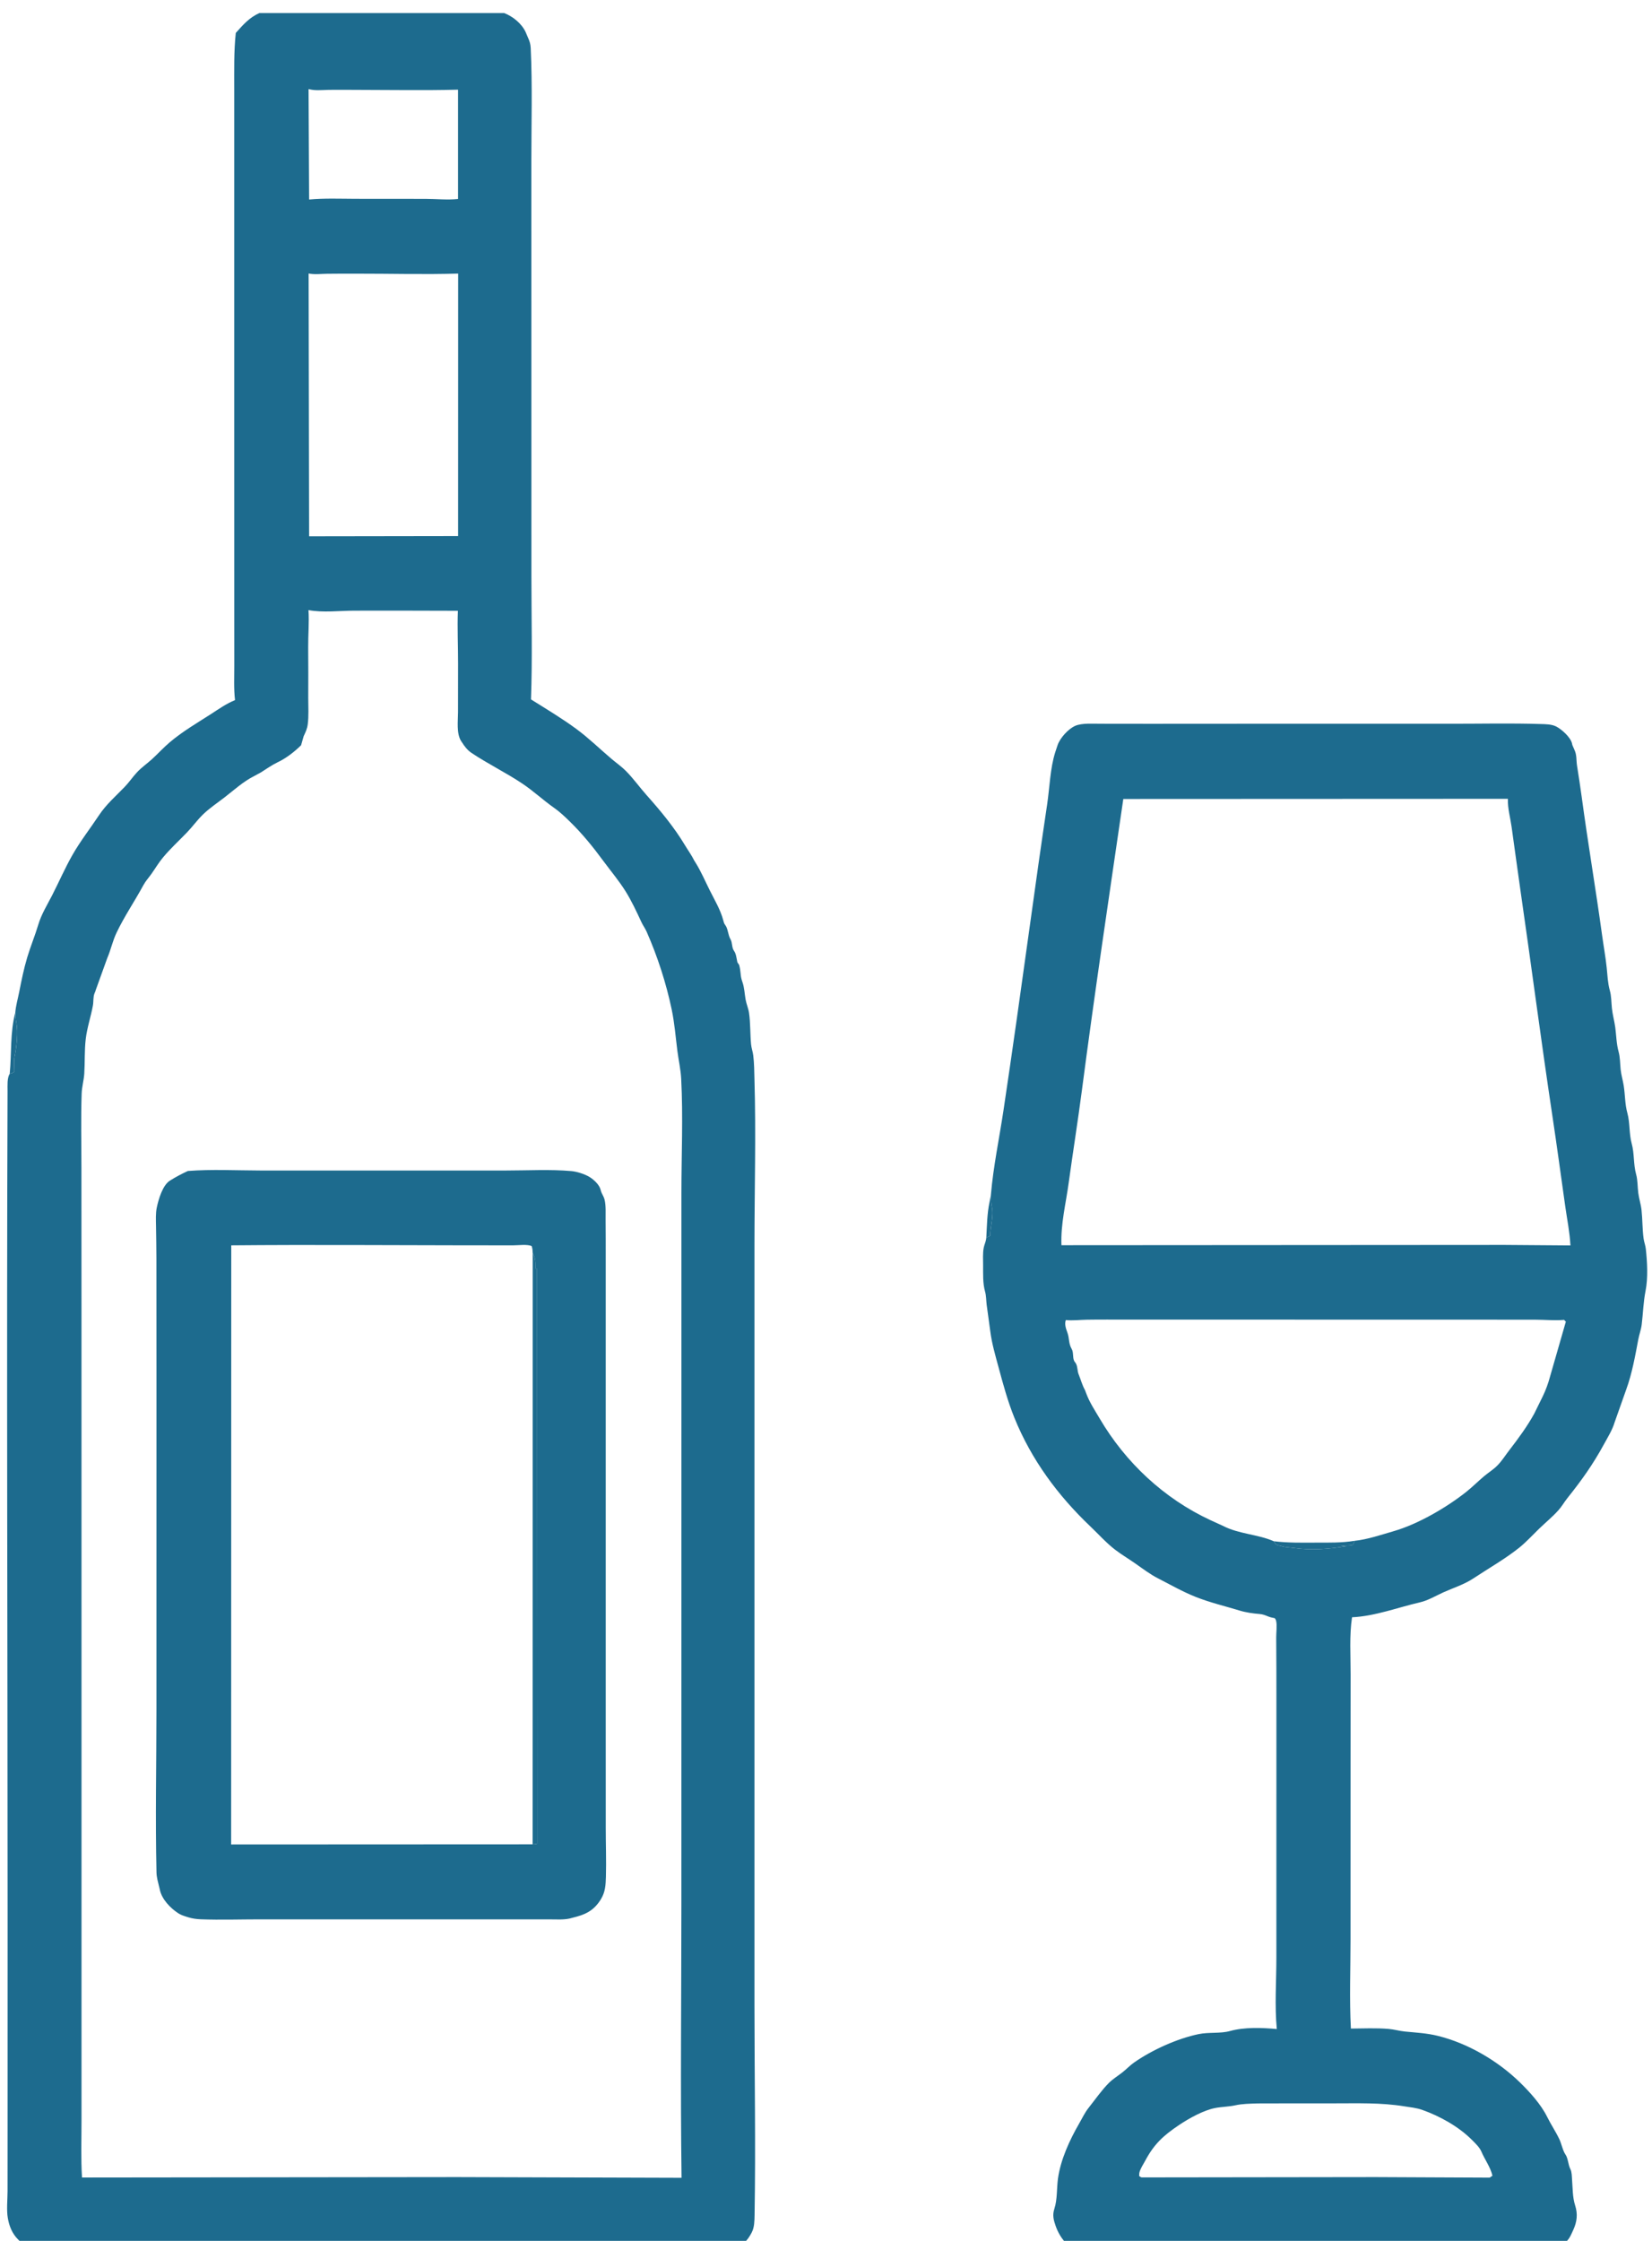 <svg width="59" height="80" viewBox="0 0 59 80" fill="none" xmlns="http://www.w3.org/2000/svg">
<g clip-path="url(#clip0_8_117)">
<path d="M35.39 42.648C35.476 41.642 35.687 40.649 35.837 39.652C36.166 37.457 36.474 35.253 36.779 33.054C36.979 31.608 37.182 30.162 37.398 28.718C37.488 28.115 37.504 27.43 37.688 26.852L37.771 26.602C37.856 26.35 38.154 26.017 38.406 25.91C38.647 25.808 39.045 25.839 39.31 25.838C39.866 25.836 40.423 25.84 40.98 25.84C42.63 25.839 44.28 25.837 45.93 25.837C47.899 25.837 49.868 25.837 51.837 25.838C52.895 25.839 53.962 25.814 55.02 25.848C55.194 25.853 55.408 25.854 55.567 25.931C55.765 26.027 56.083 26.314 56.14 26.53L56.156 26.599L56.231 26.772C56.318 26.955 56.292 27.137 56.322 27.332C56.381 27.707 56.438 28.071 56.489 28.447C56.711 30.097 56.992 31.741 57.218 33.391C57.27 33.771 57.343 34.169 57.382 34.548C57.41 34.821 57.419 35.091 57.493 35.358C57.551 35.56 57.546 35.784 57.568 35.993C57.592 36.224 57.655 36.444 57.687 36.672C57.727 36.967 57.727 37.257 57.807 37.547C57.863 37.75 57.859 37.972 57.88 38.181C57.901 38.38 57.959 38.564 57.99 38.76C58.042 39.087 58.031 39.411 58.12 39.735C58.217 40.087 58.177 40.47 58.276 40.83C58.373 41.181 58.333 41.564 58.433 41.924C58.492 42.138 58.481 42.37 58.51 42.59C58.536 42.795 58.604 42.997 58.626 43.2C58.663 43.538 58.654 43.88 58.7 44.217C58.717 44.342 58.766 44.461 58.779 44.585C58.83 45.058 58.862 45.618 58.77 46.084C58.691 46.483 58.682 46.881 58.633 47.282C58.61 47.469 58.542 47.645 58.508 47.829C58.4 48.406 58.286 49.038 58.085 49.59L57.666 50.774C57.585 51.05 57.416 51.317 57.279 51.569C56.892 52.279 56.486 52.848 55.982 53.478C55.867 53.622 55.779 53.782 55.655 53.919C55.441 54.157 55.19 54.361 54.96 54.584C54.73 54.807 54.509 55.051 54.259 55.252C53.752 55.657 53.169 55.986 52.629 56.344C52.29 56.569 51.914 56.683 51.549 56.847C51.277 56.97 50.999 57.139 50.708 57.205C49.916 57.387 49.108 57.699 48.287 57.737C48.187 58.396 48.238 59.108 48.236 59.775C48.234 60.964 48.234 62.154 48.234 63.343C48.233 65.31 48.233 67.277 48.233 69.244C48.233 70.296 48.19 71.37 48.246 72.42C48.688 72.416 49.147 72.396 49.587 72.432C49.787 72.448 49.977 72.506 50.176 72.526C50.57 72.564 50.959 72.584 51.344 72.679C52.42 72.942 53.495 73.573 54.285 74.344C54.638 74.689 55.035 75.127 55.254 75.57C55.388 75.841 55.56 76.095 55.692 76.372C55.769 76.535 55.813 76.779 55.911 76.919C56.006 77.056 56.003 77.279 56.085 77.438C56.14 77.545 56.136 77.701 56.145 77.819C56.169 78.119 56.161 78.441 56.253 78.728C56.354 79.042 56.323 79.313 56.189 79.607C56.087 79.829 56.058 79.921 55.871 80.095L55.822 80.141C55.662 80.289 55.47 80.335 55.311 80.466H38.605L38.548 80.437C38.138 80.22 37.857 79.904 37.703 79.47C37.627 79.254 37.582 79.081 37.656 78.853C37.765 78.519 37.737 78.13 37.784 77.781C37.875 77.108 38.202 76.395 38.54 75.812C38.659 75.607 38.736 75.429 38.887 75.239C39.114 74.954 39.349 74.614 39.605 74.359C39.746 74.219 39.925 74.11 40.081 73.988C40.226 73.875 40.352 73.738 40.502 73.633C41.139 73.186 42.044 72.776 42.81 72.618C43.17 72.543 43.584 72.604 43.928 72.508C44.439 72.365 45.075 72.388 45.6 72.437C45.521 71.61 45.585 70.722 45.585 69.889C45.585 66.828 45.586 63.768 45.586 60.707C45.586 59.958 45.586 59.208 45.579 58.458C45.577 58.3 45.614 58.016 45.576 57.868C45.562 57.814 45.554 57.809 45.528 57.77C45.444 57.754 45.371 57.739 45.293 57.708C45.185 57.664 45.1 57.629 44.984 57.62C44.748 57.601 44.494 57.566 44.268 57.496C43.743 57.336 43.215 57.213 42.7 57.009C42.234 56.823 41.796 56.572 41.351 56.344C41.082 56.207 40.806 55.999 40.557 55.824C40.316 55.654 40.062 55.506 39.827 55.326C39.514 55.086 39.233 54.772 38.947 54.499C37.782 53.391 36.836 52.114 36.228 50.614C35.993 50.034 35.828 49.427 35.666 48.825C35.551 48.401 35.418 47.947 35.365 47.511C35.327 47.201 35.277 46.892 35.238 46.582C35.219 46.428 35.223 46.258 35.181 46.11C35.096 45.807 35.113 45.485 35.111 45.172C35.111 44.971 35.095 44.745 35.132 44.548C35.153 44.439 35.202 44.344 35.219 44.235L35.224 44.186C35.248 43.762 35.251 43.325 35.341 42.909L35.39 42.648ZM40.118 28.524C39.611 31.995 39.091 35.466 38.637 38.942C38.494 40.036 38.318 41.13 38.168 42.224C38.067 42.969 37.879 43.696 37.909 44.454L53.731 44.444L56.087 44.462C56.062 43.994 55.97 43.544 55.904 43.083C55.75 41.999 55.605 40.913 55.441 39.829C55.038 37.148 54.689 34.458 54.3 31.774C54.191 31.02 54.091 30.264 53.984 29.509C53.936 29.168 53.843 28.869 53.853 28.518L40.118 28.524ZM45.494 55.023C45.992 55.083 46.492 55.074 46.992 55.072C47.459 55.071 47.917 55.083 48.38 55.007C48.833 54.962 49.337 54.789 49.778 54.662C50.646 54.411 51.662 53.818 52.364 53.262C52.588 53.084 52.789 52.881 53.008 52.697C53.168 52.563 53.342 52.46 53.489 52.307C53.649 52.141 53.764 51.953 53.905 51.771C54.22 51.363 54.55 50.915 54.797 50.462L55.102 49.842C55.208 49.624 55.294 49.384 55.357 49.15L55.923 47.184L55.86 47.12L55.825 47.123C55.508 47.146 55.173 47.115 54.853 47.114C54.134 47.113 53.414 47.112 52.694 47.112C50.373 47.111 48.052 47.111 45.731 47.111C43.913 47.111 42.095 47.111 40.277 47.111C39.792 47.111 39.307 47.106 38.822 47.114C38.575 47.117 38.311 47.152 38.066 47.126C38.01 47.267 38.069 47.432 38.12 47.571C38.2 47.789 38.154 47.948 38.276 48.161C38.344 48.279 38.306 48.451 38.357 48.571C38.38 48.626 38.405 48.636 38.431 48.688C38.489 48.8 38.475 48.946 38.521 49.059C38.598 49.247 38.651 49.452 38.749 49.626L38.789 49.732C38.91 50.064 39.098 50.341 39.275 50.643C40.195 52.209 41.57 53.498 43.225 54.267L43.682 54.476C44.246 54.768 44.926 54.773 45.494 55.023ZM44.904 75.093C44.64 75.103 44.375 75.103 44.117 75.16C43.882 75.212 43.636 75.211 43.4 75.256C42.981 75.337 42.463 75.626 42.107 75.865C41.549 76.24 41.22 76.54 40.9 77.139C40.83 77.271 40.72 77.429 40.69 77.575L40.684 77.683C40.73 77.714 40.742 77.737 40.8 77.734L49.121 77.723L53.203 77.742L53.302 77.673C53.231 77.369 53.025 77.092 52.905 76.809C52.84 76.656 52.683 76.509 52.565 76.391C52.092 75.918 51.426 75.548 50.796 75.324C50.584 75.249 50.372 75.231 50.153 75.196C49.32 75.06 48.48 75.091 47.639 75.09C46.727 75.09 45.816 75.089 44.904 75.093ZM48.38 55.007C47.917 55.083 47.459 55.071 46.992 55.072C46.492 55.074 45.992 55.083 45.494 55.023C45.545 55.095 45.555 55.148 45.645 55.169L45.748 55.191C45.9 55.243 46.044 55.238 46.203 55.261C46.839 55.353 47.437 55.302 48.067 55.202L47.886 55.179C48.027 55.178 48.184 55.19 48.32 55.151L48.38 55.007ZM35.39 42.648L35.341 42.909C35.251 43.325 35.248 43.762 35.224 44.186L35.365 44.118C35.364 43.778 35.498 43.414 35.422 43.075C35.392 42.939 35.396 42.787 35.39 42.648Z" fill="#1D6B8E"/>
<path d="M35.39 42.648C35.397 42.787 35.392 42.939 35.422 43.075C35.498 43.414 35.364 43.777 35.365 44.118L35.225 44.186C35.249 43.761 35.252 43.325 35.342 42.908L35.39 42.648Z" fill="#1D6B8E"/>
<path d="M48.38 55.007L48.321 55.151C48.184 55.19 48.027 55.178 47.886 55.179L48.067 55.202C47.438 55.302 46.839 55.353 46.203 55.261C46.045 55.238 45.9 55.243 45.749 55.191L45.645 55.169C45.556 55.148 45.545 55.095 45.495 55.023C45.993 55.083 46.492 55.074 46.993 55.072C47.459 55.071 47.918 55.083 48.38 55.007Z" fill="#1D6B8E"/>
<path d="M-10.429 0.466H9.263H18.006C18.316 0.587 18.625 0.834 18.77 1.14L18.851 1.33C18.912 1.463 18.947 1.567 18.954 1.715C19.016 3.048 18.977 4.395 18.977 5.731C18.977 8.035 18.978 10.34 18.978 12.645C18.979 15.29 18.979 17.935 18.979 20.581C18.979 22.04 19.016 23.511 18.964 24.969C19.507 25.309 20.087 25.656 20.599 26.035C21.034 26.358 21.42 26.735 21.832 27.085C22.01 27.237 22.192 27.36 22.358 27.528C22.619 27.79 22.845 28.109 23.093 28.387C23.597 28.952 24.08 29.535 24.47 30.186C24.58 30.369 24.698 30.527 24.793 30.72L24.843 30.8C25.037 31.11 25.187 31.463 25.351 31.79C25.521 32.129 25.732 32.482 25.829 32.849C25.846 32.915 25.859 32.972 25.903 33.027C26 33.149 25.999 33.378 26.089 33.532C26.162 33.657 26.127 33.824 26.217 33.95C26.289 34.051 26.301 34.194 26.327 34.314L26.336 34.356L26.399 34.45C26.427 34.558 26.442 34.652 26.451 34.763C26.459 34.873 26.478 34.953 26.514 35.056C26.588 35.266 26.59 35.466 26.628 35.681C26.657 35.845 26.728 35.999 26.752 36.167C26.804 36.533 26.789 36.914 26.824 37.282C26.837 37.417 26.884 37.541 26.901 37.673C26.938 37.954 26.936 38.254 26.945 38.539C27.003 40.501 26.945 42.483 26.945 44.448C26.945 48.404 26.945 52.361 26.945 56.317C26.945 61.414 26.945 66.512 26.945 71.609C26.945 74.097 26.992 76.595 26.949 79.082C26.945 79.286 26.944 79.511 26.85 79.695C26.73 79.928 26.604 80.074 26.387 80.223L26.347 80.259C26.234 80.35 26.09 80.377 25.976 80.466H1.288H-10.429V0.466ZM-10.429 0.466V80.466H1.288L1.274 80.457C1.02 80.326 0.844 80.15 0.645 79.949C0.435 79.738 0.329 79.477 0.279 79.184C0.229 78.893 0.269 78.529 0.27 78.231C0.272 77.523 0.271 76.816 0.271 76.108C0.271 73.524 0.272 70.94 0.272 68.356C0.272 58.553 0.233 48.747 0.27 38.944C0.271 38.766 0.248 38.486 0.347 38.335C0.416 37.617 0.359 36.842 0.546 36.15C0.564 35.908 0.637 35.659 0.684 35.422C0.768 35 0.849 34.59 0.973 34.177C1.092 33.781 1.254 33.393 1.371 32.999C1.478 32.642 1.686 32.304 1.856 31.974C2.103 31.493 2.32 30.991 2.588 30.521C2.867 30.031 3.224 29.574 3.536 29.104C3.792 28.717 4.136 28.421 4.455 28.09C4.615 27.924 4.742 27.732 4.898 27.566C5.052 27.401 5.255 27.259 5.423 27.107C5.641 26.909 5.844 26.683 6.068 26.495C6.527 26.108 7.036 25.813 7.538 25.49C7.83 25.302 8.071 25.127 8.394 24.994C8.346 24.589 8.368 24.166 8.367 23.759C8.365 23.05 8.366 22.342 8.366 21.634C8.365 19.341 8.365 17.048 8.365 14.756C8.364 11.799 8.364 8.842 8.365 5.885C8.365 4.983 8.365 4.081 8.365 3.179C8.366 2.511 8.35 1.842 8.421 1.176C8.688 0.88 8.893 0.635 9.263 0.466H-10.429ZM11.017 21.781C11.046 22.215 11.003 22.674 11.007 23.113C11.012 23.716 11.012 24.319 11.009 24.921C11.008 25.226 11.031 25.555 10.991 25.856C10.969 26.027 10.915 26.131 10.845 26.283L10.753 26.605C10.519 26.837 10.221 27.069 9.922 27.21C9.721 27.305 9.51 27.453 9.321 27.573L9.083 27.703C8.692 27.898 8.37 28.195 8.028 28.46C7.767 28.662 7.471 28.858 7.236 29.09C7.034 29.289 6.873 29.516 6.678 29.718C6.389 30.018 6.086 30.293 5.819 30.615C5.666 30.798 5.548 31 5.411 31.194C5.311 31.335 5.201 31.452 5.118 31.606C4.811 32.173 4.438 32.718 4.161 33.301C4.018 33.603 3.959 33.91 3.829 34.209L3.419 35.346C3.398 35.419 3.413 35.371 3.376 35.461C3.322 35.595 3.344 35.756 3.318 35.898C3.245 36.294 3.109 36.693 3.062 37.093C3.014 37.5 3.035 37.918 3.01 38.327C2.995 38.566 2.924 38.797 2.916 39.045C2.886 39.925 2.908 40.81 2.908 41.691C2.909 43.305 2.91 44.919 2.91 46.533C2.911 51.467 2.91 56.401 2.911 61.335C2.911 64.948 2.911 68.562 2.911 72.175C2.911 73.35 2.911 74.525 2.911 75.7C2.912 76.374 2.886 77.065 2.929 77.738L16.338 77.723L24.341 77.748C24.298 74.511 24.335 71.268 24.335 68.03C24.335 61.865 24.336 55.699 24.336 49.533C24.336 47.222 24.336 44.911 24.336 42.6C24.336 41.248 24.399 39.862 24.328 38.513C24.311 38.173 24.234 37.851 24.192 37.517C24.128 37.014 24.093 36.534 23.988 36.034C23.791 35.094 23.481 34.14 23.094 33.262C23.04 33.141 22.961 33.036 22.906 32.916C22.738 32.554 22.552 32.155 22.34 31.817C22.102 31.438 21.819 31.104 21.555 30.746C21.187 30.245 20.798 29.765 20.353 29.331C20.174 29.156 19.991 28.981 19.786 28.838C19.398 28.566 19.049 28.237 18.653 27.973C18.067 27.582 17.426 27.271 16.841 26.88C16.699 26.785 16.587 26.644 16.499 26.501L16.466 26.453C16.296 26.176 16.358 25.739 16.358 25.422C16.358 24.844 16.359 24.265 16.36 23.687C16.361 23.064 16.33 22.426 16.353 21.805C15.124 21.798 13.896 21.801 12.667 21.801C12.143 21.801 11.525 21.878 11.017 21.781ZM11.022 9.764L11.04 19.146L16.361 19.138L16.363 9.767C15.151 9.804 13.932 9.768 12.719 9.77C12.373 9.77 12.026 9.769 11.68 9.774C11.457 9.777 11.242 9.808 11.022 9.764ZM11.02 3.18L11.04 7.123C11.586 7.073 12.143 7.096 12.692 7.098C13.527 7.1 14.361 7.099 15.196 7.1C15.571 7.101 15.989 7.144 16.359 7.104L16.359 3.201C15.151 3.232 13.939 3.209 12.73 3.208C12.388 3.208 12.044 3.202 11.702 3.209C11.464 3.214 11.253 3.242 11.02 3.18ZM0.347 38.335C0.419 38.319 0.458 38.307 0.514 38.259C0.514 38.092 0.49 37.873 0.523 37.712C0.593 37.37 0.65 36.861 0.584 36.513C0.561 36.387 0.55 36.278 0.546 36.15C0.359 36.842 0.416 37.617 0.347 38.335Z" fill="#1D6B8E"/>
<path d="M0.347 38.335C0.416 37.617 0.359 36.842 0.546 36.149C0.55 36.278 0.561 36.386 0.584 36.513C0.65 36.861 0.593 37.37 0.523 37.712C0.49 37.873 0.515 38.092 0.515 38.259C0.458 38.307 0.419 38.319 0.347 38.335Z" fill="#1D6B8E"/>
<path d="M6.711 41.804C7.558 41.739 8.43 41.785 9.28 41.787C10.785 41.79 12.29 41.788 13.795 41.787C15.227 41.787 16.66 41.787 18.093 41.787C18.853 41.787 19.65 41.741 20.408 41.808C20.605 41.826 20.888 41.916 21.057 42.02C21.21 42.115 21.405 42.294 21.45 42.474C21.462 42.522 21.472 42.557 21.494 42.602C21.531 42.677 21.573 42.749 21.593 42.831C21.646 43.056 21.626 43.323 21.629 43.554C21.634 44.021 21.633 44.487 21.633 44.953C21.633 46.544 21.633 48.135 21.633 49.726C21.633 53.623 21.633 57.521 21.633 61.418C21.633 62.702 21.633 63.986 21.634 65.27C21.634 65.846 21.656 66.426 21.64 67C21.631 67.299 21.619 67.546 21.458 67.807C21.203 68.221 20.896 68.357 20.439 68.466C20.189 68.549 19.878 68.521 19.614 68.521C19.134 68.521 18.654 68.521 18.173 68.522C16.58 68.522 14.986 68.522 13.393 68.522C12.025 68.522 10.658 68.521 9.291 68.521C8.586 68.521 7.872 68.546 7.169 68.519C7.019 68.513 6.868 68.492 6.724 68.448L6.661 68.428C6.56 68.396 6.46 68.365 6.37 68.306C6.088 68.123 5.79 67.815 5.712 67.481L5.699 67.418L5.681 67.348C5.64 67.174 5.593 67.024 5.589 66.843C5.544 64.907 5.587 62.962 5.587 61.025C5.588 57.153 5.588 53.281 5.588 49.409C5.588 47.919 5.589 46.428 5.586 44.938C5.586 44.549 5.577 44.16 5.572 43.771C5.569 43.552 5.555 43.317 5.601 43.102C5.663 42.812 5.808 42.312 6.068 42.149C6.28 42.016 6.484 41.908 6.711 41.804ZM8.259 44.459L8.255 65.848L19.023 65.843L19.026 44.745C19.022 44.651 19.019 44.576 18.989 44.486C18.835 44.414 18.511 44.459 18.334 44.459C17.754 44.459 17.174 44.458 16.594 44.458C13.817 44.455 11.037 44.433 8.259 44.459ZM19.026 44.745L19.023 65.843C19.088 65.841 19.129 65.842 19.189 65.817L19.182 45.289H19.122C19.118 45.065 19.14 44.941 19.026 44.745Z" fill="#1D6B8E"/>
<path d="M19.026 44.745C19.14 44.942 19.118 45.065 19.122 45.29H19.182L19.189 65.817C19.129 65.842 19.088 65.841 19.023 65.843L19.026 44.745Z" fill="#1D6B8E"/>
</g>
<defs>
<clipPath id="clip0_8_117">
<rect width="59" height="80" fill="white"/>
</clipPath>
</defs>
</svg>
